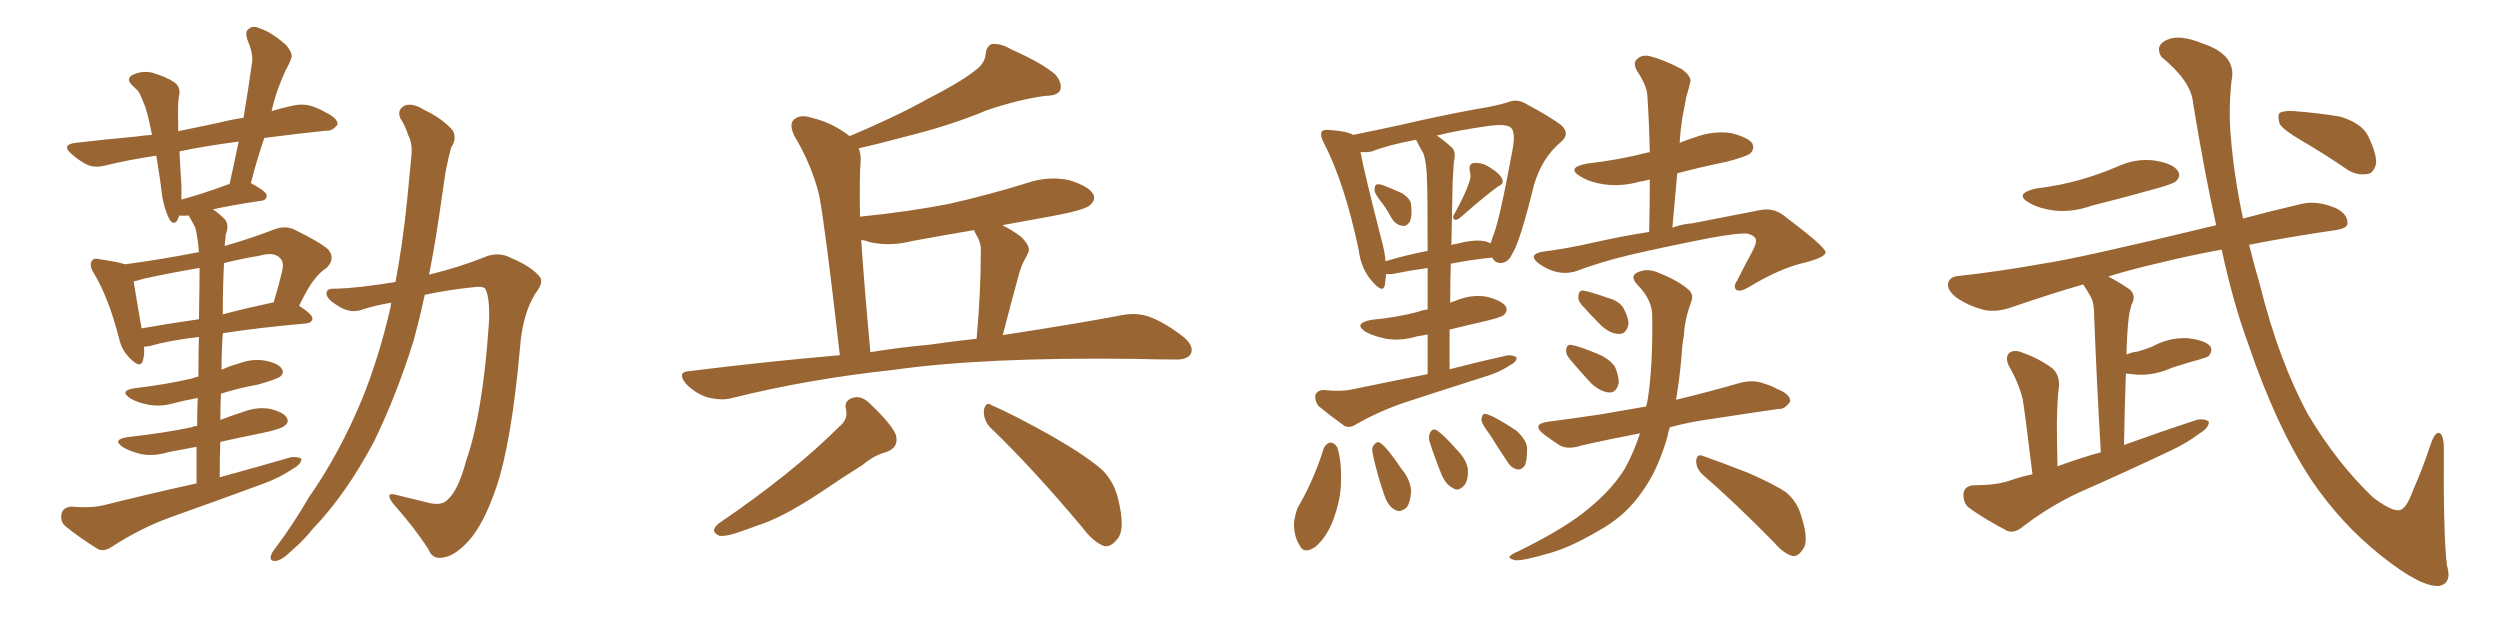 <svg xmlns="http://www.w3.org/2000/svg" xmlns:xlink="http://www.w3.org/1999/xlink" width="600" height="150"><path fill="#996633" padding="10" d="M47.17 116.02L47.17 116.02Q47.17 111.33 47.17 107.23L47.17 107.23Q43.51 107.96 40.28 108.54L40.28 108.54Q36.91 109.57 33.84 108.98L33.84 108.98Q31.35 108.40 29.59 107.37L29.59 107.37Q26.66 105.47 30.76 104.88L30.76 104.88Q38.96 104.00 46.00 102.54L46.00 102.54Q46.44 102.25 47.31 102.25L47.31 102.25Q47.31 98.58 47.46 95.51L47.46 95.51Q44.38 96.09 42.04 96.68L42.04 96.68Q38.67 97.71 35.60 97.12L35.60 97.12Q33.11 96.68 31.35 95.65L31.35 95.65Q28.42 93.75 32.37 93.16L32.37 93.16Q39.84 92.29 46.14 90.82L46.14 90.82Q46.73 90.53 47.61 90.38L47.61 90.38Q47.61 84.96 47.75 80.86L47.75 80.86Q40.43 81.74 35.89 83.06L35.89 83.06Q35.16 83.20 34.57 83.20L34.57 83.20Q34.72 85.25 34.28 86.57L34.28 86.57Q33.69 88.62 31.05 85.84L31.05 85.84Q29.15 83.94 28.56 81.15L28.56 81.15Q26.07 71.48 22.56 65.63L22.56 65.63Q21.24 63.57 22.12 62.55L22.12 62.55Q22.41 61.82 24.17 62.26L24.17 62.26Q28.27 62.84 30.03 63.43L30.03 63.43Q38.82 62.26 47.75 60.50L47.75 60.50Q47.46 56.98 46.88 54.64L46.88 54.64Q46.14 53.17 45.26 51.71L45.26 51.71Q43.80 51.86 43.21 51.71L43.21 51.71Q43.21 51.71 43.07 51.71L43.07 51.71Q42.63 52.59 42.48 53.03L42.48 53.03Q41.60 54.05 40.72 52.73L40.72 52.73Q39.55 50.54 38.96 47.31L38.96 47.31Q38.53 43.51 37.65 38.23L37.65 38.23Q37.50 37.50 37.50 37.35L37.50 37.35Q30.76 38.38 25.34 39.70L25.34 39.70Q22.56 40.43 20.65 39.40L20.65 39.40Q18.75 38.38 17.29 37.06L17.29 37.06Q14.50 34.72 18.16 34.28L18.16 34.28Q25.63 33.40 32.37 32.81L32.37 32.81Q34.28 32.52 36.47 32.37L36.47 32.37Q35.74 28.42 34.86 25.63L34.86 25.63Q33.84 23.00 33.25 21.97L33.25 21.97Q32.67 21.39 32.08 20.80L32.08 20.80Q30.18 19.19 31.49 18.16L31.49 18.16Q33.84 16.85 36.47 17.43L36.47 17.43Q39.99 18.46 41.89 19.78L41.89 19.78Q43.51 20.95 42.92 23.29L42.92 23.29Q42.63 25.05 42.77 29.44L42.77 29.44Q42.77 30.47 42.77 31.49L42.77 31.49Q47.61 30.47 52.59 29.44L52.59 29.44Q55.37 28.71 58.45 28.27L58.45 28.27Q59.62 21.24 60.50 14.94L60.50 14.94Q60.79 12.89 59.33 9.38L59.33 9.38Q58.74 7.47 59.77 6.88L59.77 6.88Q60.79 6.01 62.55 6.88L62.55 6.88Q65.19 7.76 68.70 10.84L68.70 10.84Q70.46 13.04 69.87 14.06L69.87 14.06Q69.43 15.38 68.55 16.85L68.55 16.85Q67.68 18.75 66.65 21.53L66.65 21.53Q65.77 24.02 65.19 26.66L65.19 26.66Q67.53 25.93 70.31 25.34L70.31 25.34Q72.95 24.76 75.29 25.63L75.29 25.63Q77.20 26.37 78.08 26.95L78.08 26.95Q81.15 28.42 81.01 29.88L81.01 29.88Q79.83 31.49 78.37 31.35L78.37 31.35Q71.34 32.08 63.43 33.11L63.43 33.11Q61.67 38.23 60.21 43.95L60.21 43.95Q64.01 46.00 64.01 46.88L64.01 46.88Q64.01 48.05 62.70 48.19L62.70 48.19Q55.66 49.22 51.12 50.24L51.12 50.24Q52.44 51.12 53.91 52.59L53.91 52.59Q55.08 53.91 54.20 56.25L54.20 56.25Q54.05 57.57 53.91 59.03L53.91 59.03Q59.62 57.42 65.77 55.08L65.77 55.08Q68.41 54.05 70.61 55.08L70.61 55.08Q76.90 58.15 78.81 59.91L78.81 59.91Q80.57 62.11 78.37 64.31L78.37 64.31Q76.90 65.19 75.44 67.09L75.44 67.09Q73.97 68.85 71.78 73.39L71.78 73.39Q75 75.44 75 76.46L75 76.46Q74.85 77.49 73.39 77.64L73.39 77.64Q61.82 78.66 53.47 79.98L53.47 79.98Q53.17 84.23 53.17 88.77L53.17 88.77Q54.93 87.89 57.13 87.30L57.13 87.30Q60.50 85.99 63.72 86.57L63.72 86.57Q67.09 87.30 67.68 88.62L67.68 88.62Q68.26 89.50 67.24 90.38L67.24 90.38Q66.50 90.97 61.96 92.29L61.96 92.29Q57.13 93.16 53.03 94.48L53.03 94.48Q52.88 97.56 52.88 100.78L52.88 100.78Q55.52 99.76 58.30 98.88L58.30 98.88Q61.67 97.56 64.89 98.14L64.89 98.14Q68.26 99.02 68.85 100.34L68.85 100.34Q69.43 101.22 68.41 102.10L68.41 102.10Q67.53 102.98 62.55 104.00L62.55 104.00Q57.42 105.03 52.88 106.05L52.88 106.05Q52.73 110.16 52.73 114.55L52.73 114.55Q61.82 112.06 69.87 109.72L69.87 109.72Q71.78 109.57 72.36 110.16L72.36 110.16Q72.22 111.47 70.31 112.50L70.31 112.50Q67.09 114.70 62.99 116.16L62.99 116.16Q51.86 120.26 40.72 124.22L40.72 124.22Q33.54 126.86 26.81 131.25L26.81 131.25Q25.05 132.42 23.58 131.84L23.58 131.84Q18.90 128.91 15.67 126.27L15.67 126.27Q14.36 125.10 14.79 123.19L14.79 123.19Q15.23 121.73 17.14 121.58L17.14 121.58Q22.12 122.02 25.34 121.14L25.34 121.14Q36.47 118.36 47.17 116.02ZM47.75 76.61L47.75 76.61Q47.90 67.53 47.90 64.31L47.90 64.31Q40.87 65.48 34.28 66.94L34.28 66.94Q32.96 67.38 32.08 67.53L32.08 67.53Q32.52 70.46 33.98 78.81L33.98 78.81Q40.58 77.64 47.75 76.61ZM53.76 63.13L53.76 63.13Q53.47 68.85 53.47 75.44L53.47 75.44Q59.03 73.97 65.19 72.66L65.19 72.66Q65.48 72.51 65.63 72.66L65.63 72.66Q66.80 68.99 67.82 64.60L67.82 64.60Q68.12 62.84 67.24 61.96L67.24 61.96Q65.77 60.35 62.26 61.38L62.26 61.38Q57.86 62.11 53.76 63.13ZM54.79 44.24L54.79 44.24Q54.93 44.24 55.08 44.24L55.08 44.24Q56.25 38.96 57.28 33.98L57.28 33.98Q49.37 35.01 43.07 36.33L43.07 36.33Q43.21 38.96 43.36 41.75L43.36 41.75Q43.65 44.68 43.51 47.90L43.51 47.90Q48.49 46.58 54.79 44.24ZM93.90 72.66L93.90 72.66L93.90 72.66Q90.23 73.24 87.01 74.27L87.01 74.27Q84.08 75.44 80.86 73.24L80.86 73.24Q78.22 71.63 78.37 70.31L78.37 70.31Q78.37 69.14 80.71 69.29L80.71 69.29Q85.99 69.14 94.92 67.68L94.92 67.68Q96.68 58.30 97.71 48.05L97.71 48.05Q98.29 42.33 98.73 37.50L98.73 37.50Q99.02 34.28 98.00 32.52L98.00 32.52Q97.12 29.88 96.09 28.42L96.09 28.42Q95.21 26.37 97.12 25.34L97.12 25.34Q99.02 24.61 101.81 26.37L101.81 26.37Q106.35 28.56 108.69 31.35L108.69 31.35Q109.72 33.25 108.25 35.45L108.25 35.45Q107.52 38.23 106.93 41.31L106.93 41.31Q106.20 46.44 105.32 52.29L105.32 52.29Q104.30 59.18 102.98 65.92L102.98 65.92Q110.60 64.01 116.02 61.82L116.02 61.82Q119.53 60.21 122.75 61.96L122.75 61.96Q127.59 64.01 129.49 66.36L129.49 66.36Q130.66 67.68 128.47 70.46L128.47 70.46Q125.39 75.44 124.80 83.50L124.80 83.50Q122.75 106.35 119.09 117.04L119.09 117.04Q116.16 125.68 112.50 129.79L112.50 129.79Q109.28 133.30 106.64 133.74L106.64 133.74Q103.86 134.47 102.83 131.84L102.83 131.84Q99.76 127.00 94.34 120.85L94.34 120.85Q92.14 117.92 95.21 118.80L95.21 118.80Q98.73 119.68 102.39 120.56L102.39 120.56Q106.05 121.58 107.52 119.82L107.52 119.82Q110.01 117.63 111.91 110.45L111.91 110.45Q115.87 99.17 117.33 77.64L117.33 77.64Q117.63 71.92 116.60 69.58L116.60 69.58Q116.31 68.70 114.40 68.85L114.40 68.85Q108.25 69.43 101.95 70.75L101.95 70.75Q100.78 76.17 99.32 81.59L99.32 81.59Q95.21 94.78 89.79 105.91L89.79 105.91Q83.06 118.65 75 127.00L75 127.00Q72.80 129.79 70.02 132.13L70.02 132.13Q67.68 134.47 66.21 134.62L66.21 134.62Q64.60 134.77 65.04 133.30L65.04 133.30Q65.33 132.42 66.21 131.40L66.21 131.40Q70.46 125.68 74.12 119.38L74.12 119.38Q81.59 108.69 87.01 95.51L87.01 95.51Q90.97 85.69 93.75 73.68L93.75 73.68Q93.75 73.10 93.90 72.66ZM201.56 85.25L201.56 85.25Q198.05 54.35 196.58 46.73L196.58 46.73Q194.68 39.26 190.58 32.52L190.58 32.52Q189.26 29.59 190.72 28.56L190.72 28.56Q192.19 27.39 194.82 28.27L194.82 28.27Q199.80 29.44 203.91 32.67L203.91 32.67Q214.75 28.13 222.66 23.73L222.66 23.73Q230.42 19.78 233.94 16.99L233.94 16.99Q236.43 15.23 236.57 12.89L236.57 12.89Q236.72 11.13 238.04 10.55L238.04 10.55Q240.38 10.40 242.72 11.87L242.72 11.87Q250.05 15.09 253.27 17.87L253.27 17.87Q255.03 19.92 254.44 21.68L254.44 21.68Q253.71 23.00 250.93 23.00L250.93 23.00Q244.34 23.88 236.72 26.51L236.72 26.51Q228.37 30.03 217.24 32.81L217.24 32.81Q210.64 34.57 206.10 35.60L206.10 35.60Q206.69 37.21 206.54 39.11L206.54 39.11Q206.25 41.89 206.40 52.00L206.40 52.00Q217.97 50.83 227.78 48.93L227.78 48.93Q237.45 46.73 246.39 43.95L246.39 43.95Q251.51 42.19 256.49 43.21L256.49 43.21Q261.33 44.68 262.35 46.58L262.35 46.58Q263.09 47.90 261.62 49.22L261.62 49.22Q260.45 50.39 252.54 51.86L252.54 51.86Q245.95 53.03 240.53 54.05L240.53 54.05Q242.72 55.08 245.07 56.84L245.07 56.84Q247.41 59.18 246.83 60.50L246.83 60.50Q246.39 61.52 245.80 62.55L245.80 62.55Q245.07 63.87 244.48 66.06L244.48 66.06Q242.58 72.95 240.67 80.42L240.67 80.42Q257.96 77.78 269.53 75.59L269.53 75.59Q273.05 75 275.83 76.03L275.83 76.03Q279.49 77.34 284.03 80.86L284.03 80.86Q286.67 83.06 285.79 84.96L285.79 84.96Q284.91 86.43 281.69 86.28L281.69 86.28Q277.29 86.28 272.31 86.13L272.31 86.13Q236.13 85.69 214.45 88.77L214.45 88.77Q193.95 90.97 175.78 95.51L175.78 95.51Q173.29 96.24 169.78 95.36L169.78 95.36Q166.99 94.48 164.65 92.14L164.65 92.14Q162.30 89.21 165.53 89.06L165.53 89.06Q184.28 86.72 201.56 85.25ZM222.80 82.76L222.80 82.76Q228.96 81.88 234.38 81.30L234.38 81.30Q235.40 70.02 235.40 60.21L235.40 60.21Q235.55 58.30 234.08 55.96L234.08 55.96Q233.79 55.37 233.79 55.22L233.79 55.22Q226.03 56.54 218.85 57.86L218.85 57.86Q213.72 59.18 208.89 58.15L208.89 58.15Q207.71 57.71 206.69 57.57L206.69 57.57Q207.42 68.55 208.89 84.52L208.89 84.52Q216.06 83.35 222.80 82.76ZM201.42 102.39L201.42 102.39Q203.61 100.63 203.03 98.29L203.03 98.29Q202.44 95.95 205.08 95.36L205.08 95.36Q206.98 95.07 208.74 96.83L208.74 96.83Q214.01 101.81 215.04 104.44L215.04 104.44Q215.77 107.52 212.55 108.54L212.55 108.54Q209.77 109.28 206.98 111.62L206.98 111.62Q202.29 114.55 196.88 118.21L196.88 118.21Q187.65 124.37 181.35 126.27L181.35 126.27Q179.88 126.86 178.13 127.44L178.13 127.44Q174.61 128.76 172.71 128.61L172.71 128.61Q170.21 127.59 172.41 125.68L172.41 125.68Q190.28 113.53 201.42 102.39ZM237.60 102.54L237.60 102.54L237.60 102.54Q235.99 100.78 236.13 98.44L236.13 98.44Q236.57 96.24 238.04 97.27L238.04 97.27Q243.46 99.61 252.83 104.88L252.83 104.88Q261.18 109.72 264.70 112.94L264.70 112.94Q267.48 115.87 268.36 119.82L268.36 119.82Q270.26 127.44 267.92 129.64L267.92 129.64Q266.60 131.25 265.14 131.10L265.14 131.10Q262.50 130.22 259.86 126.71L259.86 126.71Q247.85 112.35 237.60 102.54ZM332.08 49.22L332.08 49.22Q330.03 46.73 329.88 45.70L329.88 45.70Q329.88 44.38 330.47 44.24L330.47 44.24Q331.05 44.09 332.52 44.68L332.52 44.68Q334.72 45.56 336.62 46.44L336.62 46.44Q338.53 47.75 338.67 49.07L338.67 49.07Q338.96 51.86 338.38 53.17L338.38 53.17Q337.65 54.35 336.62 54.20L336.62 54.20Q335.16 54.05 334.13 52.59L334.13 52.59Q333.11 50.68 332.08 49.22ZM352.59 43.80L352.59 43.80Q353.17 42.33 352.73 41.02L352.73 41.02Q352.44 39.26 353.76 39.11L353.76 39.11Q355.81 38.96 357.71 40.28L357.71 40.28Q359.91 41.60 360.50 42.92L360.50 42.92Q361.08 44.09 359.62 44.68L359.62 44.68Q356.54 46.88 350.39 52.29L350.39 52.29Q349.66 52.88 349.07 52.73L349.07 52.73Q348.49 52.15 348.93 51.56L348.93 51.56Q351.56 46.88 352.59 43.80ZM342.63 89.79L342.63 89.79Q342.63 84.67 342.63 80.27L342.63 80.27Q341.16 80.57 340.14 80.71L340.14 80.71Q336.33 81.88 332.67 81.30L332.67 81.30Q329.74 80.71 327.83 79.69L327.83 79.69Q324.61 77.64 329.15 76.76L329.15 76.76Q335.30 76.17 340.28 74.85L340.28 74.85Q341.31 74.41 342.63 74.27L342.63 74.27Q342.63 68.70 342.63 64.31L342.63 64.31Q338.53 64.89 334.13 65.77L334.13 65.77Q333.25 65.77 332.67 65.77L332.67 65.77Q332.52 67.38 332.37 68.41L332.37 68.41Q331.93 70.46 329.59 67.82L329.59 67.82Q326.66 64.75 326.07 59.91L326.07 59.91Q322.71 43.95 317.72 34.28L317.72 34.28Q316.70 32.37 317.29 31.49L317.29 31.49Q317.72 31.05 319.19 31.20L319.19 31.20Q323.29 31.49 324.76 32.37L324.76 32.37Q329.88 31.35 336.62 29.88L336.62 29.88Q344.68 27.98 354.05 26.22L354.05 26.22Q358.15 25.63 361.67 24.61L361.67 24.61Q364.01 23.58 366.21 24.90L366.21 24.90Q372.51 28.27 374.85 30.18L374.85 30.18Q376.90 32.23 374.56 34.13L374.56 34.13Q370.02 37.94 368.12 44.53L368.12 44.53Q364.75 58.30 362.84 61.08L362.84 61.08Q361.96 62.99 360.21 63.13L360.21 63.13Q358.74 63.13 358.15 61.82L358.15 61.82Q353.47 62.26 348.19 63.28L348.19 63.28Q348.05 67.68 348.05 72.66L348.05 72.66Q348.63 72.36 349.22 72.22L349.22 72.22Q353.03 70.61 356.69 71.19L356.69 71.19Q360.35 72.07 361.38 73.54L361.38 73.54Q361.96 74.56 360.94 75.59L360.94 75.59Q360.21 76.17 356.54 77.05L356.54 77.05Q352.00 78.08 347.90 79.10L347.90 79.10Q347.90 83.64 347.90 88.62L347.90 88.62Q355.22 86.72 361.96 85.25L361.96 85.25Q363.43 85.25 364.01 85.84L364.01 85.84Q364.01 86.87 362.26 87.74L362.26 87.74Q359.62 89.50 355.96 90.53L355.96 90.53Q346.73 93.46 337.35 96.53L337.35 96.53Q331.20 98.58 325.49 101.81L325.49 101.81Q324.02 102.83 322.71 102.25L322.71 102.25Q319.04 99.61 316.41 97.41L316.41 97.41Q315.53 96.24 315.67 94.78L315.67 94.78Q316.26 93.60 317.72 93.60L317.72 93.60Q321.83 94.04 324.46 93.46L324.46 93.46Q333.69 91.55 342.63 89.79ZM341.60 36.77L341.60 36.77Q340.72 35.30 339.84 33.54L339.84 33.54Q332.96 34.86 329.30 36.33L329.30 36.33Q327.98 36.62 326.51 36.47L326.51 36.47Q327.54 41.89 331.64 57.86L331.64 57.86Q332.37 60.50 332.52 62.70L332.52 62.70Q337.35 61.23 342.63 60.21L342.63 60.21Q342.63 46.29 342.48 43.65L342.48 43.65Q342.48 39.40 341.60 36.77ZM348.63 43.65L348.63 43.65Q348.49 50.83 348.34 58.89L348.34 58.89Q348.63 58.59 349.22 58.59L349.22 58.59Q353.76 57.42 356.10 57.86L356.10 57.86Q357.13 58.01 357.71 58.45L357.71 58.45Q358.01 57.71 358.15 57.13L358.15 57.13Q359.77 53.61 362.99 36.04L362.99 36.04Q363.87 31.35 362.40 30.47L362.40 30.47Q361.08 29.74 357.57 30.18L357.57 30.18Q350.24 31.20 344.82 32.52L344.82 32.52Q346.58 33.69 348.49 35.45L348.49 35.45Q349.51 36.47 348.93 38.82L348.93 38.82Q348.78 40.87 348.63 43.65ZM317.72 107.52L317.72 107.52Q318.31 106.35 319.34 106.20L319.34 106.20Q320.36 106.35 320.95 107.37L320.95 107.37Q321.97 110.60 321.83 114.99L321.83 114.99Q321.97 119.24 320.07 124.51L320.07 124.51Q318.46 128.91 315.67 131.25L315.67 131.25Q312.89 133.15 311.87 130.81L311.87 130.81Q310.55 128.76 310.55 125.54L310.55 125.54Q310.84 123.34 311.43 121.88L311.43 121.88Q315.38 115.14 317.72 107.52ZM329.44 108.84L329.44 108.84Q329.15 107.37 329.74 106.79L329.74 106.79Q330.47 105.76 331.35 106.35L331.35 106.35Q333.11 107.67 336.33 112.50L336.33 112.50Q338.53 115.14 338.67 117.92L338.67 117.92Q338.53 120.41 337.65 121.73L337.65 121.73Q336.04 123.19 334.72 122.31L334.72 122.31Q333.11 121.44 332.23 118.80L332.23 118.80Q330.47 113.82 329.44 108.84ZM343.07 105.91L343.07 105.91Q342.77 104.74 343.21 103.86L343.21 103.86Q343.80 102.69 344.82 103.27L344.82 103.27Q346.44 104.30 349.66 107.96L349.66 107.96Q351.86 110.16 352.29 112.50L352.29 112.50Q352.44 114.99 351.56 116.31L351.56 116.31Q350.10 118.07 348.78 117.19L348.78 117.19Q347.02 116.31 346.00 113.96L346.00 113.96Q344.38 110.01 343.07 105.91ZM357.57 104.30L357.57 104.30Q355.66 101.81 355.52 100.78L355.52 100.78Q355.66 99.46 356.25 99.32L356.25 99.32Q356.84 99.32 358.15 99.90L358.15 99.90Q361.23 101.51 364.01 103.42L364.01 103.42Q366.50 105.76 366.50 107.67L366.50 107.67Q366.50 110.74 365.92 111.77L365.92 111.77Q365.19 112.79 364.16 112.65L364.16 112.65Q362.70 112.35 361.82 110.89L361.82 110.89Q359.47 107.37 357.57 104.30ZM408.69 113.96L408.69 113.96Q407.08 112.50 407.08 110.60L407.08 110.60Q407.23 108.84 408.69 109.42L408.69 109.42Q412.50 110.74 419.68 113.53L419.68 113.53Q425.98 116.31 428.76 118.21L428.76 118.21Q431.40 120.56 432.28 123.78L432.28 123.78Q434.33 130.08 432.57 131.98L432.57 131.98Q431.54 133.59 430.22 133.45L430.22 133.45Q428.03 132.86 425.68 130.08L425.68 130.08Q416.31 120.56 408.69 113.96ZM400.78 102.54L400.78 102.54Q400.34 103.71 400.20 104.74L400.20 104.74Q397.85 113.09 393.75 118.51L393.75 118.51Q390.23 123.49 384.81 126.71L384.81 126.71Q377.49 131.10 372.51 132.57L372.51 132.57Q365.63 134.62 363.72 134.47L363.72 134.47Q361.82 134.03 362.40 133.45L362.40 133.45Q362.99 132.86 364.45 132.28L364.45 132.28Q376.03 126.56 381.30 122.02L381.30 122.02Q386.87 117.48 389.94 112.50L389.94 112.50Q392.14 108.54 393.60 104.00L393.60 104.00Q385.84 105.47 379.54 106.93L379.54 106.93Q376.32 107.96 374.41 106.93L374.41 106.93Q372.36 105.62 370.61 104.30L370.61 104.30Q367.38 101.81 371.48 101.22L371.48 101.22Q378.22 100.34 384.08 99.46L384.08 99.46Q389.21 98.58 395.07 97.56L395.07 97.56Q395.36 96.53 395.51 95.51L395.51 95.51Q396.68 87.74 396.53 76.17L396.53 76.17Q396.68 72.07 393.02 68.41L393.02 68.41Q390.82 66.06 393.46 65.19L393.46 65.19Q395.65 64.31 398.44 65.63L398.44 65.63Q403.13 67.53 405.47 69.73L405.47 69.73Q406.49 70.90 405.91 72.36L405.91 72.36Q404.30 76.76 404.15 80.42L404.15 80.42Q403.71 82.76 403.56 85.55L403.56 85.55Q403.13 90.67 402.25 95.95L402.25 95.95Q410.16 94.04 417.77 91.85L417.77 91.85Q420.85 91.11 423.19 91.99L423.19 91.99Q425.54 92.72 426.42 93.31L426.42 93.31Q429.79 94.63 429.64 96.39L429.64 96.39Q428.32 98.29 426.86 98.14L426.86 98.14Q419.68 99.17 411.18 100.49L411.18 100.49Q405.62 101.22 400.78 102.54ZM376.61 85.99L376.61 85.99Q375.73 84.96 375.88 83.94L375.88 83.94Q376.03 82.62 377.05 82.76L377.05 82.76Q378.96 83.06 383.50 84.96L383.50 84.96Q386.28 86.13 387.60 88.04L387.60 88.04Q388.62 90.53 388.48 91.99L388.48 91.99Q387.89 94.34 386.13 94.19L386.13 94.19Q384.23 94.04 382.03 92.14L382.03 92.14Q379.25 89.21 376.61 85.99ZM379.54 73.10L379.54 73.10Q378.66 72.07 378.81 71.04L378.81 71.04Q378.96 69.58 379.98 69.73L379.98 69.73Q381.74 70.02 385.84 71.48L385.84 71.48Q388.62 72.22 389.65 73.97L389.65 73.97Q390.97 76.46 390.82 77.93L390.82 77.93Q390.23 80.27 388.48 80.13L388.48 80.13Q386.57 80.13 384.38 78.22L384.38 78.22Q381.88 75.73 379.54 73.10ZM403.13 34.28L403.13 34.28L403.13 34.28Q404.88 33.54 406.79 32.96L406.79 32.96Q411.04 31.35 415.43 31.93L415.43 31.93Q419.53 32.96 420.56 34.42L420.56 34.42Q421.14 35.74 420.12 36.77L420.12 36.77Q419.38 37.50 414.40 38.82L414.40 38.82Q407.96 40.14 402.54 41.60L402.54 41.60Q401.95 47.90 401.37 54.64L401.37 54.64Q403.71 53.76 406.05 53.61L406.05 53.61Q415.14 51.86 422.61 50.39L422.61 50.39Q425.83 49.80 428.47 52.00L428.47 52.00Q437.99 59.18 438.13 60.50L438.13 60.50Q438.28 61.67 433.30 62.99L433.30 62.99Q427.29 64.31 419.82 68.85L419.82 68.85Q417.63 70.17 416.75 69.58L416.75 69.58Q415.87 68.85 416.89 67.38L416.89 67.38Q418.80 63.57 420.70 60.06L420.70 60.06Q421.58 58.30 421.44 57.71L421.44 57.71Q421.44 56.69 419.53 56.10L419.53 56.10Q417.48 55.81 410.30 57.13L410.30 57.13Q398.44 59.47 390.97 61.23L390.97 61.23Q384.23 62.84 377.93 65.19L377.93 65.19Q373.54 66.36 369.14 63.13L369.14 63.13Q366.50 60.94 370.61 60.35L370.61 60.35Q376.32 59.62 382.03 58.30L382.03 58.30Q389.21 56.69 395.80 55.66L395.80 55.66Q395.95 48.93 395.95 43.07L395.95 43.07Q394.34 43.51 393.31 43.65L393.31 43.65Q389.06 44.82 384.96 44.24L384.96 44.24Q381.74 43.80 379.54 42.48L379.54 42.48Q375.59 40.28 380.86 39.26L380.86 39.26Q388.62 38.38 395.36 36.62L395.36 36.62Q395.80 36.47 395.95 36.62L395.95 36.62Q395.80 29.44 395.36 22.85L395.36 22.85Q395.21 20.51 392.87 16.99L392.87 16.99Q391.85 15.09 392.87 14.21L392.87 14.21Q394.04 13.04 395.95 13.48L395.95 13.48Q399.02 14.21 403.56 16.55L403.56 16.55Q406.20 18.46 405.62 19.92L405.62 19.92Q405.32 21.24 404.74 23.14L404.74 23.14Q404.30 25.34 403.71 28.56L403.71 28.56Q403.27 31.49 403.13 34.28ZM488.53 45.26L488.53 45.26Q494.53 44.53 499.51 43.07L499.51 43.07Q504.05 41.75 508.15 39.99L508.15 39.99Q512.55 37.94 517.09 38.53L517.09 38.53Q521.63 39.26 522.66 41.02L522.66 41.02Q523.54 42.19 522.22 43.51L522.22 43.51Q521.63 44.09 517.97 45.12L517.97 45.12Q509.62 47.46 502.00 49.37L502.00 49.37Q497.46 50.98 493.07 50.54L493.07 50.54Q489.55 50.10 487.21 48.78L487.21 48.78Q483.11 46.58 488.53 45.26ZM533.20 59.91L533.20 59.91Q525.15 61.38 518.12 63.13L518.12 63.13Q512.26 64.45 505.96 66.36L505.96 66.36Q508.30 67.53 511.08 69.43L511.08 69.43Q512.84 70.90 511.52 73.24L511.52 73.24Q511.08 74.85 510.94 75.88L510.94 75.88Q510.50 79.25 510.35 85.11L510.35 85.11Q511.52 84.52 512.99 84.38L512.99 84.38Q515.04 83.79 516.50 83.20L516.50 83.20Q520.46 81.01 524.85 81.15L524.85 81.15Q529.10 81.59 530.42 83.06L530.42 83.06Q531.15 84.08 530.13 85.40L530.13 85.40Q529.83 85.69 528.37 86.13L528.37 86.13Q524.71 87.16 521.48 88.18L521.48 88.18Q517.24 90.09 513.13 89.94L513.13 89.94Q511.52 89.79 510.21 89.65L510.21 89.65Q509.91 97.85 509.77 106.79L509.77 106.79Q518.70 103.56 527.20 100.78L527.20 100.78Q529.10 100.34 530.13 101.22L530.13 101.22Q530.13 102.69 527.93 104.00L527.93 104.00Q524.85 106.35 520.75 108.25L520.75 108.25Q509.91 113.38 498.93 118.21L498.93 118.21Q491.75 121.58 485.45 126.42L485.45 126.42Q483.54 128.03 481.79 127.44L481.79 127.44Q476.22 124.51 472.56 121.88L472.56 121.88Q471.09 120.70 471.24 118.36L471.24 118.36Q471.53 116.60 473.73 116.46L473.73 116.46Q478.86 116.46 482.08 115.43L482.08 115.43Q485.01 114.40 487.79 113.82L487.79 113.82Q486.04 99.46 485.45 95.80L485.45 95.80Q484.42 91.70 482.08 87.74L482.08 87.74Q481.20 85.69 482.23 84.67L482.23 84.67Q483.54 83.79 485.45 84.67L485.45 84.67Q489.26 85.99 492.48 88.33L492.48 88.33Q494.53 90.09 494.09 93.31L494.09 93.31Q493.80 94.92 493.65 101.22L493.65 101.22Q493.65 105.62 493.80 111.91L493.80 111.91Q498.93 110.01 504.20 108.54L504.20 108.54Q503.17 91.11 502.59 75.59L502.59 75.59Q502.59 73.39 502.15 72.07L502.15 72.07Q501.71 70.90 500.24 68.70L500.24 68.70Q500.10 68.41 499.95 68.26L499.95 68.26Q491.89 70.61 482.96 73.68L482.96 73.68Q479.44 75 476.22 74.41L476.22 74.41Q472.41 73.39 469.63 71.48L469.63 71.48Q467.14 69.58 467.58 67.82L467.58 67.82Q468.02 66.36 470.21 66.21L470.21 66.21Q479.59 65.19 490.28 63.28L490.28 63.28Q498.49 62.11 531.88 54.05L531.88 54.05Q528.96 40.87 526.32 24.61L526.32 24.61Q525.88 19.48 518.70 13.62L518.70 13.62Q517.09 10.84 520.17 9.52L520.17 9.52Q523.10 8.20 528.52 10.40L528.52 10.40Q537.01 13.18 535.55 19.48L535.55 19.48Q534.81 26.66 535.40 32.81L535.40 32.81Q536.13 42.19 538.33 52.44L538.33 52.44Q544.92 50.68 552.39 48.93L552.39 48.93Q556.05 48.05 560.60 49.95L560.60 49.95Q563.53 51.42 563.38 53.61L563.38 53.61Q563.38 54.79 560.60 55.22L560.60 55.22Q549.46 56.84 539.79 58.74L539.79 58.74Q540.97 63.57 542.43 68.55L542.43 68.55Q546.97 86.72 554.00 99.61L554.00 99.61Q561.04 111.33 569.53 119.38L569.53 119.38Q573.78 122.61 575.68 122.46L575.68 122.46Q577.44 122.46 579.20 117.48L579.20 117.48Q581.25 112.94 583.15 107.23L583.15 107.23Q584.18 104.00 585.21 103.86L585.21 103.86Q586.52 104.00 586.52 107.67L586.52 107.67Q586.38 128.47 587.26 135.64L587.26 135.64Q588.57 140.04 585.35 140.63L585.35 140.63Q580.96 140.92 571.58 133.45L571.58 133.45Q561.77 125.68 554.59 114.99L554.59 114.99Q546.24 102.25 539.50 82.32L539.50 82.32Q535.99 72.80 533.20 59.91ZM552.54 33.84L552.54 33.84L552.54 33.84Q548.00 31.20 547.12 29.74L547.12 29.74Q546.53 27.69 547.12 27.10L547.12 27.10Q548.14 26.51 550.49 26.66L550.49 26.66Q556.35 27.10 561.62 27.98L561.62 27.98Q566.89 29.59 568.36 32.67L568.36 32.67Q570.41 36.91 570.26 39.26L570.26 39.26Q569.68 41.60 568.21 41.75L568.21 41.75Q565.72 42.19 563.38 40.72L563.38 40.72Q557.81 36.91 552.54 33.84Z"/></svg>